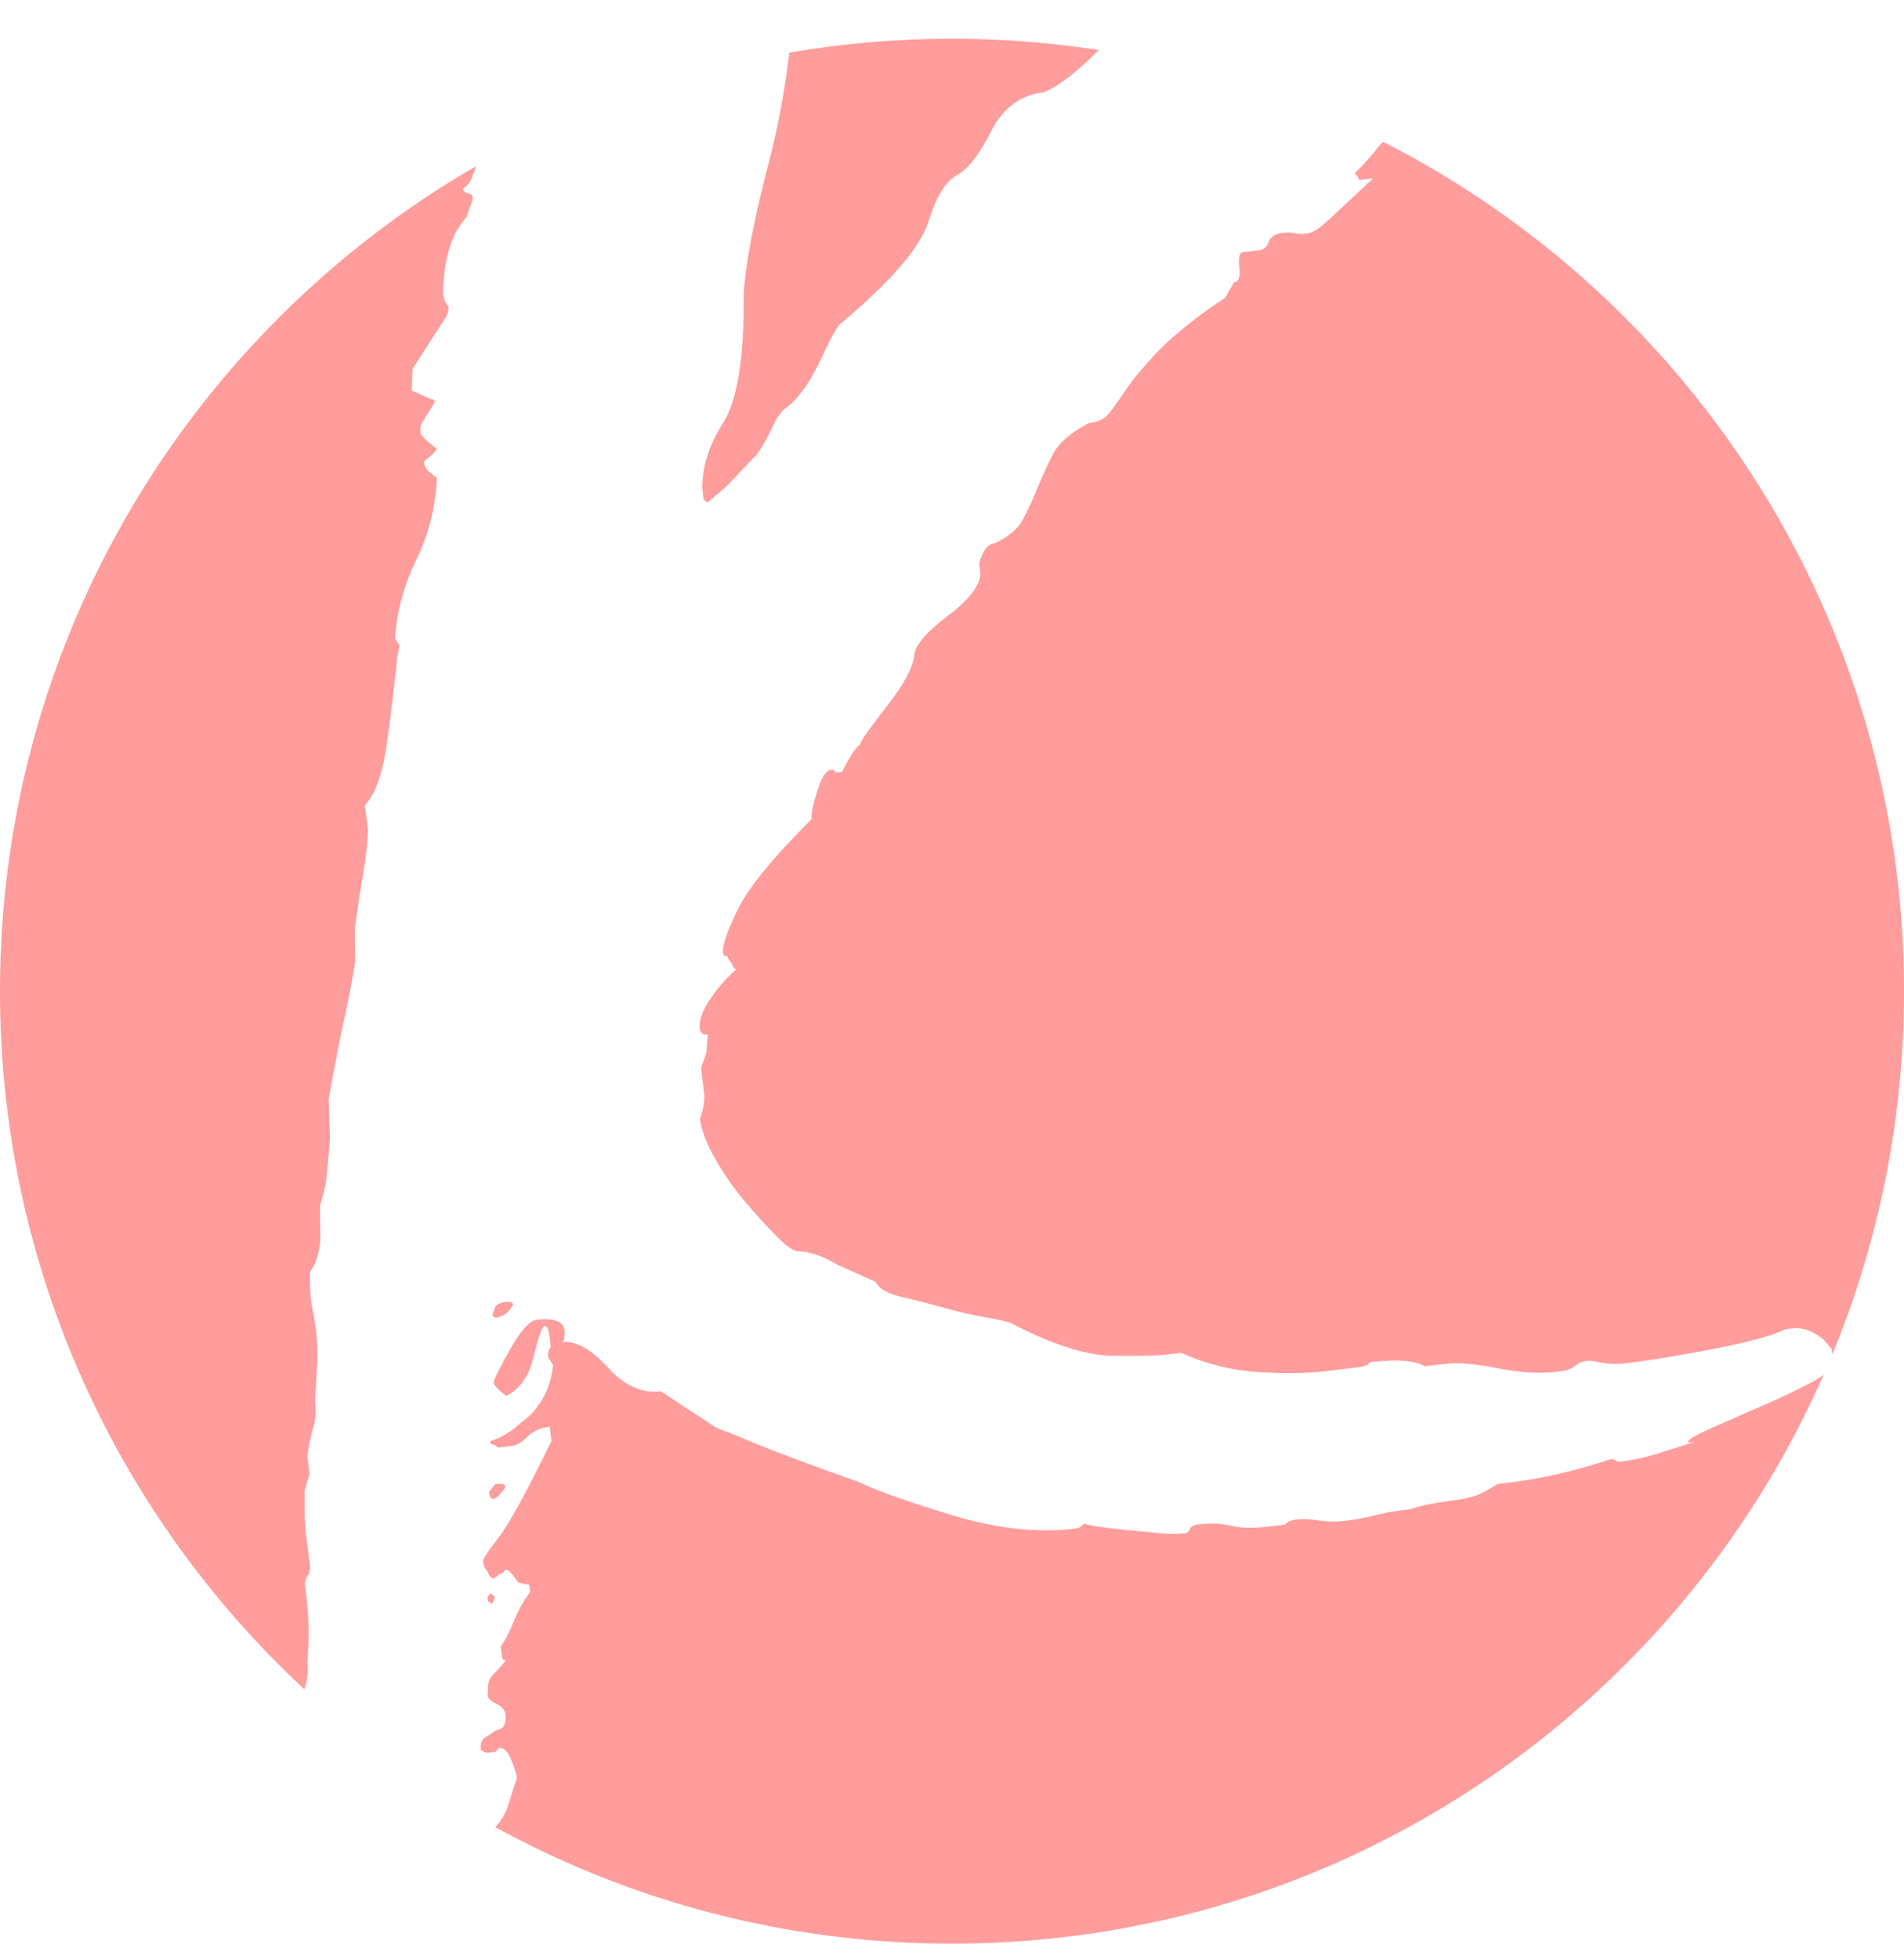 <?xml version="1.0" encoding="UTF-8"?>
<svg width="35px" height="36px" viewBox="0 0 35 36" version="1.1" xmlns="http://www.w3.org/2000/svg" xmlns:xlink="http://www.w3.org/1999/xlink">
    <!-- Generator: Sketch 53.2 (72643) - https://sketchapp.com -->
    <title>Icon</title>
    <desc>Created with Sketch.</desc>
    <defs>
        <path d="M9.103,33.57 C9.213,33.467 9.298,33.317 9.357,33.122 C9.421,32.915 9.469,32.765 9.502,32.672 C9.491,32.585 9.454,32.467 9.392,32.32 C9.33,32.172 9.255,32.104 9.167,32.115 L9.11,32.188 L8.979,32.204 C8.935,32.21 8.889,32.193 8.84,32.155 C8.829,32.068 8.843,31.999 8.881,31.95 L9.127,31.787 C9.258,31.771 9.313,31.676 9.291,31.501 C9.281,31.414 9.217,31.344 9.099,31.292 C8.982,31.24 8.94,31.167 8.973,31.075 C8.957,30.944 8.989,30.84 9.068,30.764 C9.147,30.687 9.225,30.6 9.302,30.502 C9.258,30.508 9.234,30.488 9.228,30.445 L9.204,30.248 C9.281,30.15 9.362,29.996 9.447,29.786 C9.532,29.576 9.632,29.398 9.747,29.251 L9.73,29.12 L9.526,29.078 C9.417,28.914 9.341,28.835 9.297,28.84 C9.259,28.889 9.218,28.917 9.174,28.922 C9.136,28.971 9.095,28.998 9.051,29.004 C9.002,28.965 8.975,28.924 8.97,28.881 C8.921,28.842 8.891,28.78 8.88,28.692 C8.875,28.649 8.968,28.504 9.159,28.259 C9.351,28.014 9.677,27.42 10.137,26.476 L10.105,26.214 C9.931,26.236 9.794,26.297 9.695,26.398 C9.597,26.498 9.504,26.554 9.417,26.565 L9.155,26.597 L9.081,26.54 C9.038,26.545 9.013,26.526 9.008,26.482 C9.221,26.412 9.406,26.3 9.565,26.148 C9.729,26.039 9.866,25.889 9.975,25.698 C10.085,25.508 10.148,25.3 10.165,25.077 L10.083,24.954 L10.075,24.888 C10.07,24.844 10.086,24.798 10.125,24.749 L10.101,24.553 C10.085,24.422 10.055,24.359 10.011,24.364 C9.967,24.369 9.901,24.555 9.813,24.92 C9.725,25.286 9.556,25.528 9.304,25.648 C9.157,25.533 9.081,25.454 9.075,25.41 C9.07,25.366 9.167,25.166 9.367,24.809 C9.567,24.452 9.733,24.265 9.864,24.249 C10.257,24.201 10.426,24.313 10.371,24.586 C10.376,24.626 10.36,24.65 10.317,24.659 C10.578,24.629 10.861,24.782 11.168,25.12 C11.475,25.459 11.804,25.607 12.153,25.564 L12.66,25.901 C12.949,26.087 13.106,26.19 13.13,26.209 C13.155,26.228 13.213,26.254 13.306,26.287 C13.399,26.32 13.609,26.405 13.936,26.542 C14.263,26.679 14.89,26.912 15.817,27.242 C16.101,27.384 16.657,27.582 17.486,27.835 C18.315,28.088 19.079,28.171 19.777,28.086 C19.821,28.08 19.852,28.065 19.872,28.041 C19.891,28.016 19.922,28.001 19.966,27.996 C19.922,28.001 19.979,28.016 20.138,28.041 C20.296,28.066 20.476,28.088 20.678,28.108 L21.283,28.167 C21.485,28.186 21.652,28.188 21.783,28.172 C21.826,28.166 21.857,28.141 21.873,28.094 C21.89,28.048 21.941,28.019 22.029,28.009 C22.247,27.982 22.448,27.99 22.63,28.035 C22.813,28.079 23.057,28.082 23.363,28.044 L23.625,28.012 C23.663,27.963 23.726,27.933 23.814,27.922 C23.945,27.906 24.089,27.911 24.247,27.936 C24.406,27.961 24.572,27.962 24.747,27.941 C24.921,27.919 25.095,27.887 25.267,27.844 C25.439,27.801 25.612,27.768 25.787,27.747 L25.918,27.731 C26.131,27.66 26.412,27.603 26.761,27.561 C26.892,27.544 27.011,27.519 27.118,27.484 C27.224,27.448 27.359,27.376 27.523,27.268 L27.785,27.235 C28.353,27.166 28.957,27.025 29.596,26.814 C29.639,26.808 29.673,26.815 29.698,26.834 C29.722,26.853 29.756,26.86 29.8,26.855 C30.018,26.828 30.245,26.778 30.48,26.705 C30.715,26.632 30.939,26.56 31.152,26.49 L31.021,26.506 C31.015,26.462 31.149,26.379 31.422,26.257 C31.695,26.135 32.011,25.996 32.369,25.841 C32.727,25.687 33.041,25.537 33.311,25.393 C33.396,25.348 33.466,25.304 33.523,25.26 C30.812,31.415 24.658,35.712 17.5,35.712 C14.457,35.712 11.595,34.936 9.103,33.57 Z M5.596,31.04 C2.154,27.844 0,23.28 0,18.212 C0,11.734 3.52,6.078 8.751,3.053 L8.682,3.249 C8.649,3.341 8.591,3.415 8.509,3.469 C8.515,3.513 8.552,3.542 8.62,3.556 C8.688,3.569 8.706,3.623 8.673,3.715 L8.574,3.993 C8.3,4.293 8.157,4.754 8.145,5.376 C8.161,5.507 8.194,5.592 8.243,5.63 C8.253,5.717 8.22,5.81 8.144,5.908 L7.585,6.775 L7.568,7.176 L7.92,7.332 C7.963,7.327 7.988,7.346 7.993,7.389 L7.771,7.749 C7.733,7.798 7.719,7.866 7.73,7.954 C7.735,7.997 7.836,8.096 8.032,8.249 L7.975,8.323 L7.794,8.478 C7.805,8.565 7.835,8.628 7.884,8.666 L8.031,8.781 C8.008,9.316 7.882,9.819 7.651,10.291 C7.421,10.762 7.292,11.244 7.263,11.735 L7.345,11.858 L7.304,12.062 C7.265,12.466 7.205,12.972 7.124,13.581 C7.044,14.189 6.905,14.594 6.708,14.795 L6.765,15.254 C6.753,15.521 6.721,15.802 6.669,16.097 C6.616,16.391 6.568,16.719 6.523,17.079 L6.53,17.676 C6.453,18.129 6.385,18.481 6.327,18.732 C6.269,18.983 6.174,19.471 6.042,20.197 L6.065,20.925 C6.048,21.149 6.029,21.362 6.01,21.564 C5.99,21.766 5.948,21.959 5.882,22.145 L5.889,22.742 C5.894,22.786 5.883,22.876 5.855,23.012 C5.828,23.149 5.776,23.266 5.699,23.364 C5.688,23.632 5.709,23.895 5.763,24.154 C5.817,24.414 5.841,24.699 5.835,25.01 L5.792,25.747 C5.813,25.921 5.801,26.089 5.754,26.25 C5.707,26.411 5.673,26.581 5.651,26.761 L5.691,27.089 C5.625,27.274 5.595,27.389 5.6,27.433 C5.594,27.744 5.602,27.986 5.623,28.161 L5.695,28.751 C5.706,28.838 5.692,28.906 5.654,28.955 C5.616,29.004 5.602,29.073 5.613,29.16 L5.629,29.291 C5.656,29.509 5.67,29.718 5.672,29.917 C5.675,30.116 5.667,30.328 5.651,30.552 C5.667,30.683 5.66,30.805 5.629,30.92 C5.618,30.961 5.607,31.001 5.596,31.04 Z M14.509,0.967 C15.481,0.8 16.48,0.712 17.5,0.712 C18.417,0.712 19.318,0.783 20.197,0.919 C19.804,1.318 19.471,1.576 19.196,1.692 C18.76,1.745 18.434,1.985 18.221,2.41 C18.007,2.835 17.796,3.105 17.589,3.219 C17.381,3.333 17.206,3.621 17.063,4.082 C16.92,4.542 16.386,5.162 15.462,5.94 C15.419,5.946 15.291,6.172 15.08,6.619 C14.869,7.066 14.641,7.371 14.395,7.534 L14.28,7.682 C14.104,8.058 13.967,8.296 13.869,8.397 C13.77,8.498 13.604,8.673 13.368,8.924 L13.007,9.234 L12.934,9.177 L12.91,8.98 C12.905,8.582 13.033,8.178 13.293,7.769 C13.553,7.361 13.679,6.581 13.671,5.429 C13.694,4.894 13.848,4.077 14.134,2.978 C14.304,2.326 14.429,1.655 14.509,0.967 Z M25.427,2.606 C31.108,5.498 35,11.401 35,18.212 C35,20.577 34.531,22.831 33.681,24.889 L33.669,24.784 L33.513,24.604 C33.317,24.45 33.132,24.385 32.957,24.406 L32.826,24.422 C32.575,24.542 32.135,24.662 31.507,24.783 C30.879,24.905 30.347,24.992 29.91,25.046 C29.736,25.067 29.58,25.064 29.444,25.037 C29.307,25.009 29.217,24.998 29.174,25.003 C29.086,25.014 29.013,25.045 28.953,25.097 C28.892,25.149 28.797,25.183 28.666,25.199 C28.316,25.242 27.937,25.222 27.528,25.139 C27.119,25.056 26.783,25.031 26.521,25.063 L26.194,25.103 C26.003,24.994 25.667,24.969 25.187,25.028 C25.149,25.077 25.086,25.106 24.999,25.117 L24.409,25.19 C24.06,25.232 23.639,25.24 23.148,25.211 C22.657,25.183 22.177,25.065 21.708,24.856 L21.446,24.888 C21.271,24.91 20.94,24.917 20.451,24.911 C19.963,24.904 19.34,24.704 18.582,24.309 C18.489,24.276 18.33,24.24 18.104,24.202 C17.877,24.163 17.626,24.105 17.351,24.028 C17.075,23.951 16.812,23.884 16.561,23.826 C16.31,23.768 16.155,23.676 16.095,23.551 L15.392,23.238 C15.152,23.09 14.92,23.008 14.697,22.991 C14.609,23.002 14.477,22.918 14.3,22.74 C14.123,22.563 13.931,22.353 13.724,22.113 C13.517,21.872 13.33,21.607 13.161,21.317 C12.993,21.028 12.895,20.774 12.868,20.555 C12.934,20.37 12.959,20.212 12.943,20.081 L12.887,19.622 L12.985,19.344 L13.011,19.009 C12.923,19.019 12.874,18.981 12.864,18.894 C12.842,18.719 12.946,18.485 13.176,18.19 C13.291,18.043 13.409,17.918 13.529,17.815 C13.48,17.776 13.453,17.735 13.447,17.692 C13.398,17.653 13.369,17.59 13.358,17.503 L13.366,17.569 C13.322,17.574 13.298,17.555 13.292,17.511 C13.276,17.38 13.365,17.114 13.56,16.714 C13.755,16.313 14.208,15.759 14.919,15.051 C14.908,14.963 14.942,14.793 15.022,14.539 C15.102,14.286 15.185,14.153 15.273,14.143 C15.316,14.137 15.339,14.146 15.342,14.167 C15.345,14.189 15.368,14.197 15.412,14.192 L15.477,14.184 C15.62,13.901 15.732,13.732 15.814,13.677 C15.809,13.634 15.969,13.403 16.294,12.987 C16.62,12.57 16.791,12.249 16.808,12.026 C16.83,11.846 17.034,11.61 17.419,11.319 C17.805,11.028 18.006,10.77 18.023,10.547 L17.999,10.35 C18.059,10.121 18.155,9.999 18.286,9.982 C18.537,9.863 18.708,9.72 18.799,9.554 C18.889,9.387 18.977,9.199 19.062,8.989 C19.147,8.78 19.243,8.568 19.35,8.356 C19.457,8.143 19.677,7.95 20.01,7.776 C20.185,7.754 20.31,7.695 20.387,7.597 C20.464,7.499 20.568,7.353 20.699,7.159 C20.83,6.966 21.014,6.744 21.249,6.493 C21.484,6.243 21.826,5.957 22.274,5.636 L22.52,5.473 L22.684,5.187 C22.772,5.176 22.805,5.083 22.783,4.909 C22.767,4.778 22.778,4.687 22.817,4.638 L23.144,4.598 C23.231,4.588 23.292,4.536 23.324,4.443 C23.357,4.35 23.439,4.296 23.57,4.28 C23.658,4.269 23.736,4.271 23.804,4.285 C23.872,4.298 23.95,4.3 24.037,4.289 C24.124,4.278 24.238,4.209 24.377,4.081 C24.517,3.953 24.805,3.685 25.243,3.277 L24.981,3.309 C24.975,3.265 24.948,3.224 24.899,3.186 C25.058,3.033 25.214,2.859 25.367,2.663 C25.387,2.644 25.407,2.625 25.427,2.606 Z M9.054,24.149 L9.103,24.01 C9.141,23.961 9.204,23.931 9.292,23.92 C9.379,23.91 9.425,23.926 9.431,23.97 C9.359,24.112 9.258,24.191 9.127,24.207 C9.084,24.212 9.059,24.193 9.054,24.149 Z M8.989,27.415 L9.104,27.268 C9.279,27.247 9.328,27.285 9.251,27.383 C9.175,27.481 9.115,27.533 9.071,27.538 C9.027,27.544 9,27.503 8.989,27.415 Z M9.042,29.47 L8.969,29.413 L8.96,29.347 L9.018,29.274 L9.091,29.331 C9.097,29.375 9.08,29.421 9.042,29.47 Z" id="path-1"></path>
    </defs>
    <g id="Page-1" stroke="none" stroke-width="1" fill="none" fill-rule="evenodd">
        <g id="Forsida" transform="translate(-52, -409)">
            <g id="Icon" transform="translate(52, 409)">
                <mask id="mask-2" fill="white">
                    <use xlink:href="#path-1"></use>
                </mask>
                <use id="Oval-4" fill="#FF9C9C" xlink:href="#path-1"></use>
            </g>
        </g>
    </g>
</svg>